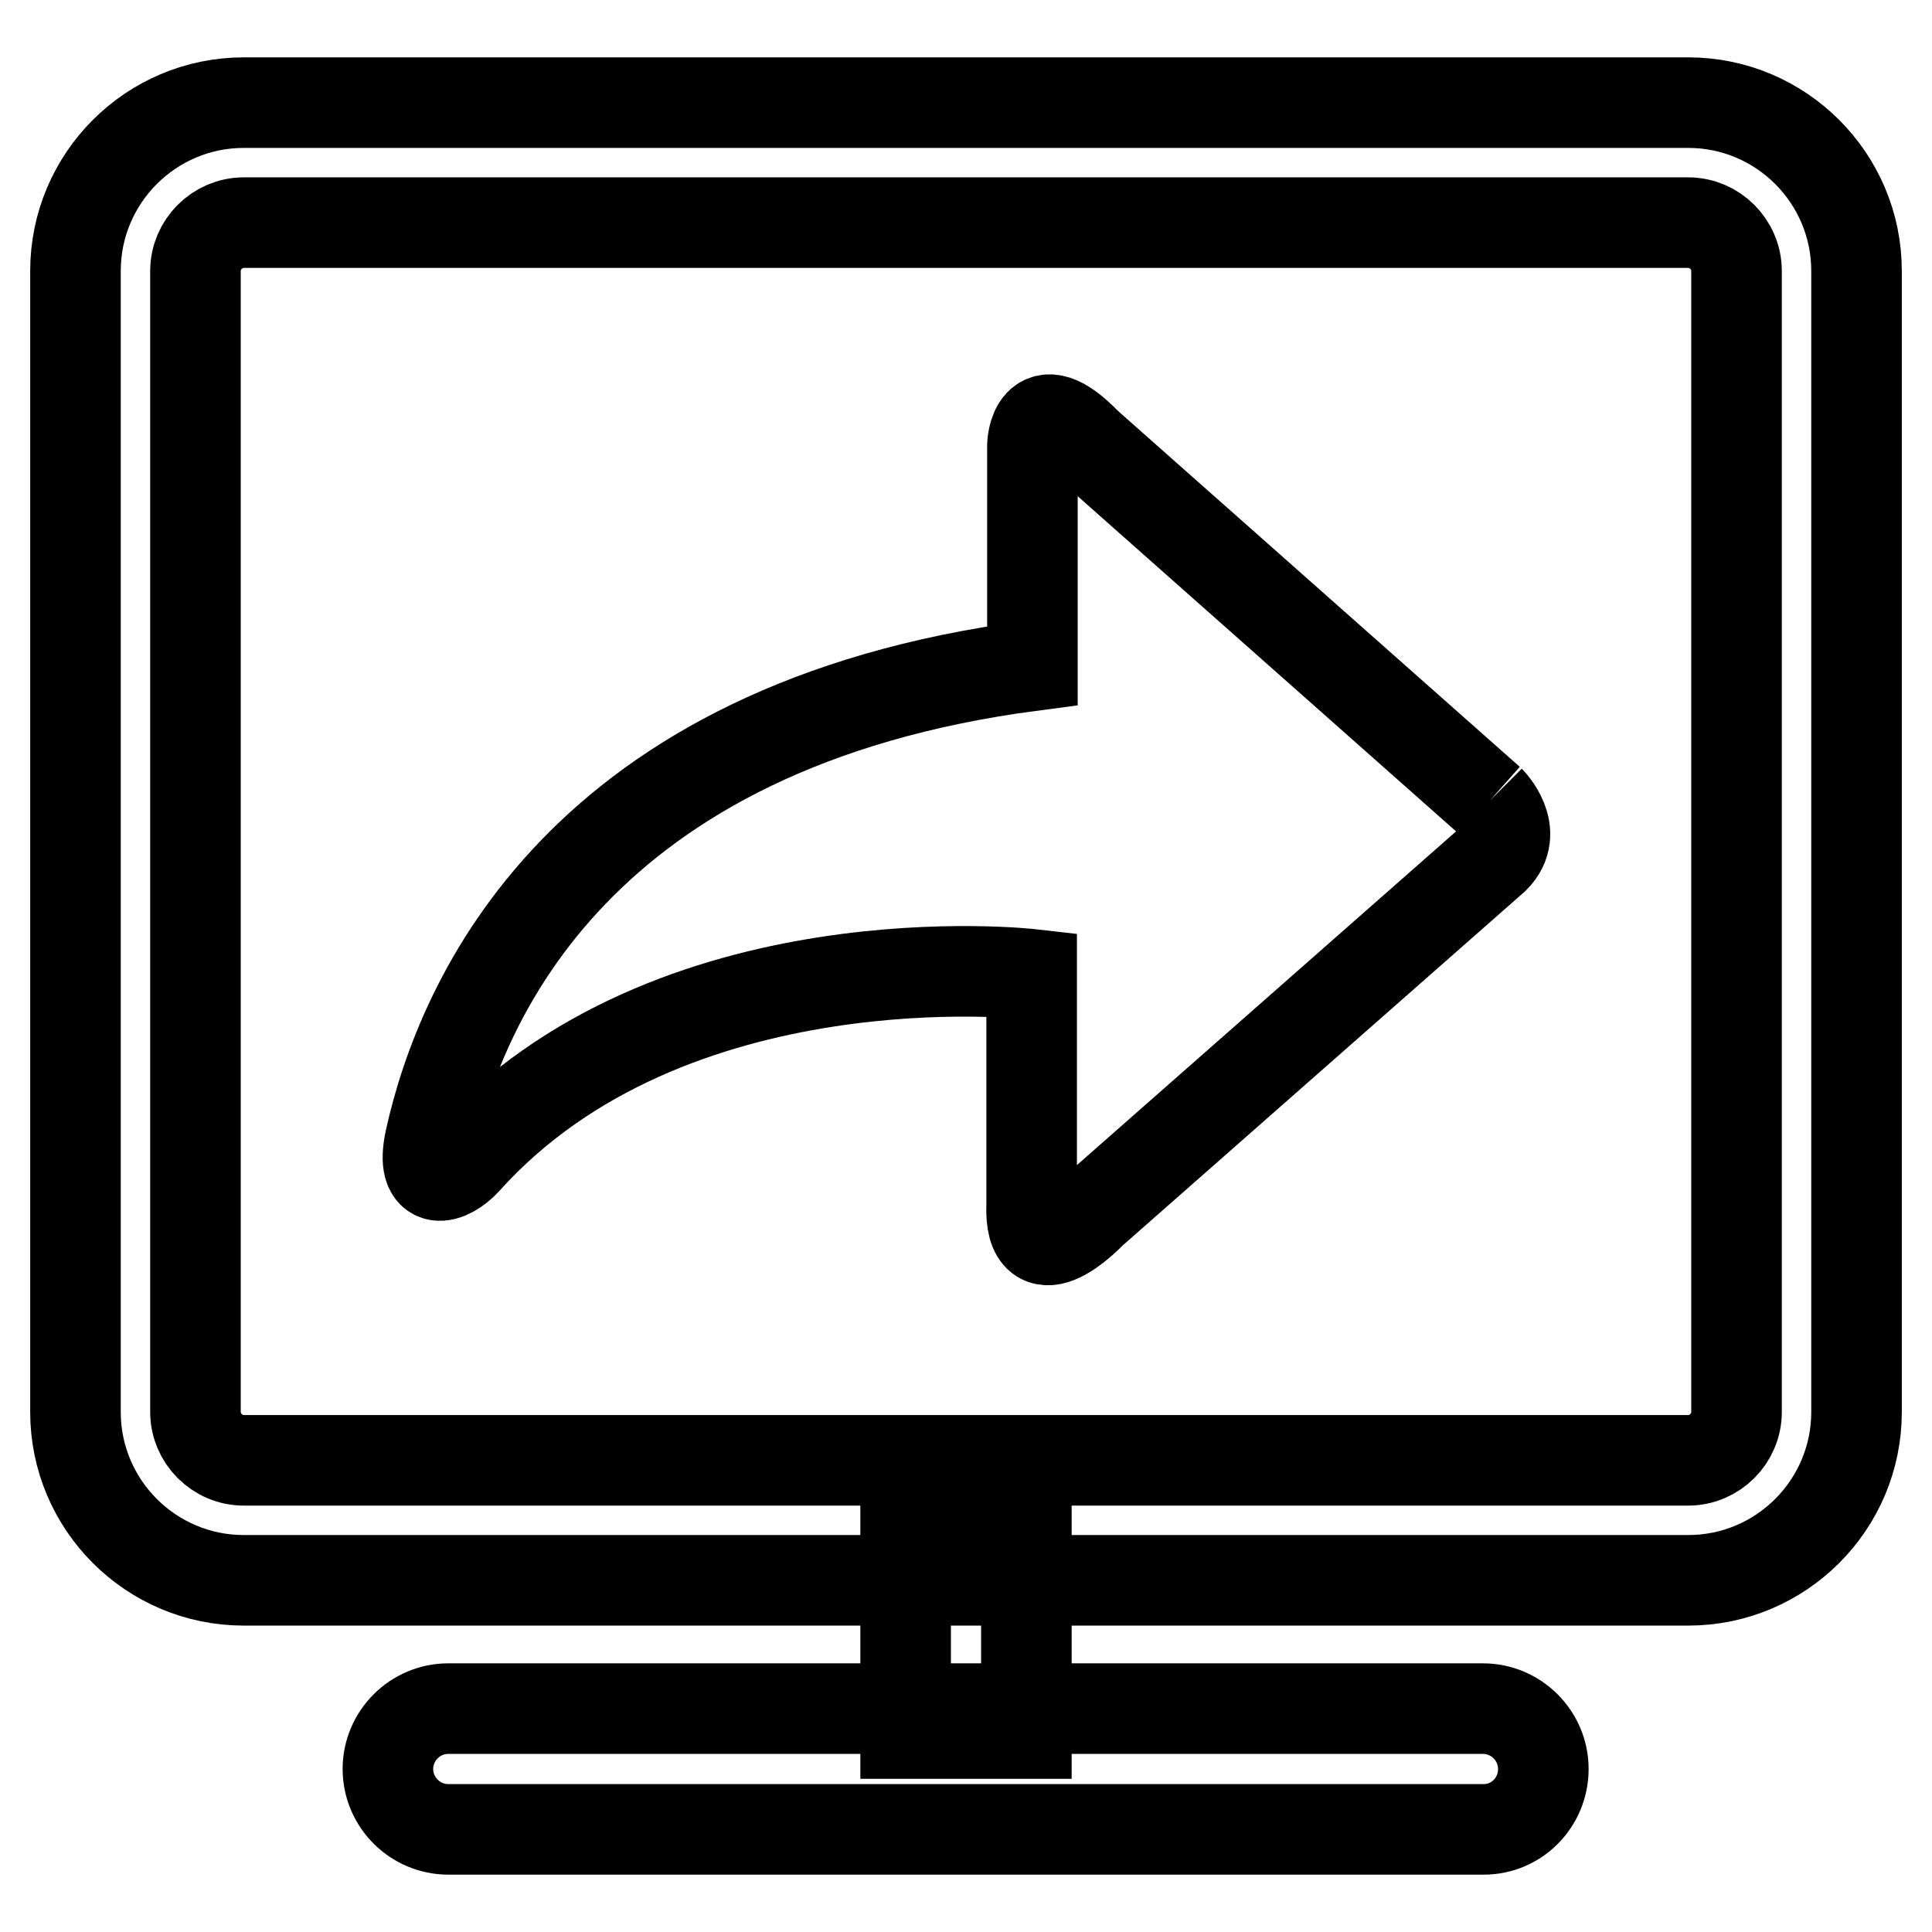 <?xml version="1.0" encoding="utf-8"?>
<!-- Svg Vector Icons : http://www.onlinewebfonts.com/icon -->
<!DOCTYPE svg PUBLIC "-//W3C//DTD SVG 1.1//EN" "http://www.w3.org/Graphics/SVG/1.1/DTD/svg11.dtd">
<svg version="1.1" xmlns="http://www.w3.org/2000/svg" xmlns:xlink="http://www.w3.org/1999/xlink" x="0px" y="0px" viewBox="0 0 256 256" enable-background="new 0 0 256 256" xml:space="preserve">
<g> <path stroke-width="12" fill-opacity="0" stroke="#000000"  d="M223.7,29.5c3.5,0,6.4,2.9,6.4,6.4v151.2c0,3.5-2.9,6.4-6.4,6.4H32.3c-3.5,0-6.4-2.9-6.4-6.4V35.9 c0-3.5,2.9-6.4,6.4-6.4H223.7 M223.7,13.6H32.3C20,13.6,10,23.6,10,35.9v151.2c0,12.3,10,22.3,22.3,22.3h191.4 c12.3,0,22.3-10,22.3-22.3V35.9C246,23.6,236,13.6,223.7,13.6z"/> <path stroke-width="12" fill-opacity="0" stroke="#000000"  d="M120,201H136v28.7H120V201z"/> <path stroke-width="12" fill-opacity="0" stroke="#000000"  d="M196.6,242.4H59.4c-4.4,0-8-3.6-8-8s3.6-8,8-8h137.1c4.4,0,8,3.6,8,8S201,242.4,196.6,242.4z"/> <path stroke-width="12" fill-opacity="0" stroke="#000000"  d="M197.4,106.1L144,58.8c-7-7.3-7.2,0.2-7.2,0.2v29.2c-60.1,7.9-75.7,44.3-79.8,62.8 c-1.4,6.5,2.5,5.2,4.7,2.8c27.1-30.2,75-24.7,75-24.7v30.5c-0.4,9.9,7.9,1.1,7.9,1.1l53.4-47C201.5,110.2,197.4,106.1,197.4,106.1" /></g>
</svg>